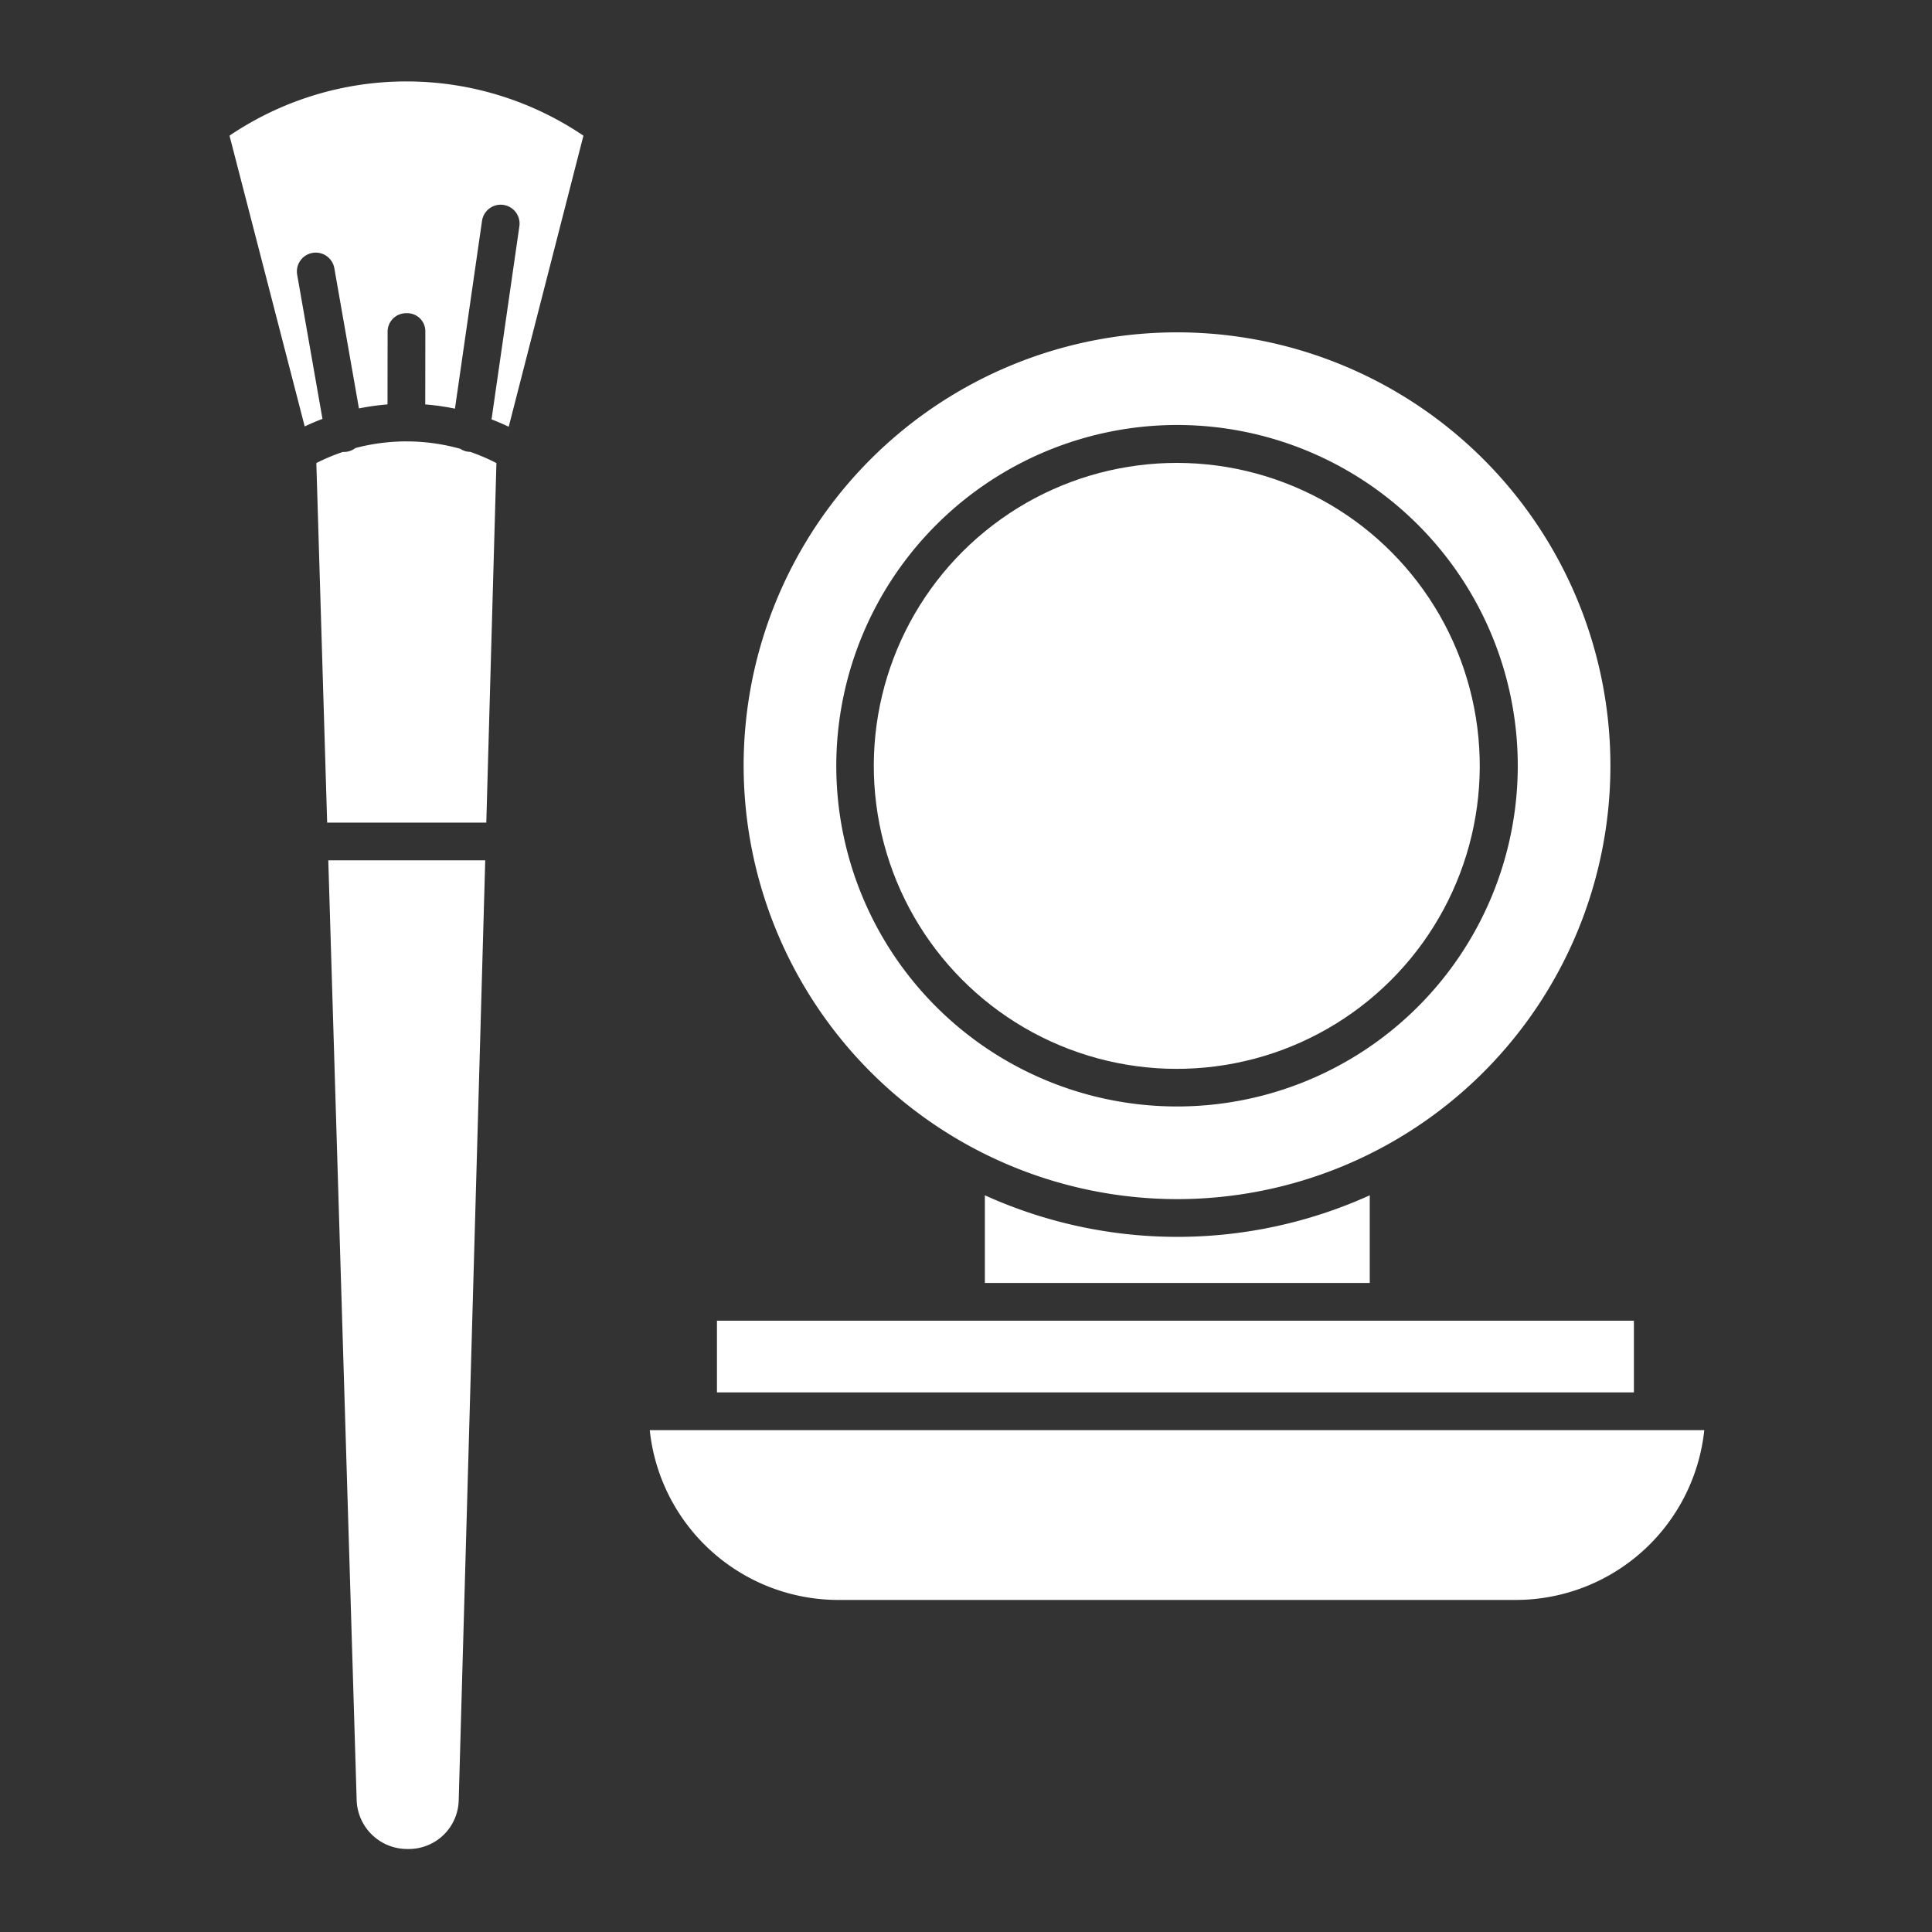 <?xml version="1.0" encoding="UTF-8"?> <svg xmlns="http://www.w3.org/2000/svg" xmlns:xlink="http://www.w3.org/1999/xlink" xmlns:svgjs="http://svgjs.com/svgjs" version="1.1" width="512" height="512" x="0" y="0" viewBox="0 0 512 512" style="enable-background:new 0 0 512 512" xml:space="preserve"><rect x="0" y="0" width="512" height="512" fill="#333333" stroke="none"/><g><path xmlns="http://www.w3.org/2000/svg" d="m123.976 119.7a4.951 4.951 0 0 1 -2-.763 53.2 53.2 0 0 0 -14.033-1.963c-.086 0-.167.027-.254.027l-.081-.029a53.2 53.2 0 0 0 -13.422 1.764 4.955 4.955 0 0 1 -2.129.951 5.083 5.083 0 0 1 -.87.088c-.113 0-.22 0-.331-.007a52.731 52.731 0 0 0 -7.022 2.945l2.866 95.287h42.174l2.684-95.285a53.189 53.189 0 0 0 -6.962-2.972 5.011 5.011 0 0 1 -.62-.043z" fill="#ffffff" data-original="#000000" style=""></path><path xmlns="http://www.w3.org/2000/svg" d="m94.521 477.14a13.388 13.388 0 0 0 13.521 12.86h.088a13.222 13.222 0 0 0 13.432-12.886l7.03-249.114h-41.592z" fill="#ffffff" data-original="#000000" style=""></path><path xmlns="http://www.w3.org/2000/svg" d="m60.822 35.948 19.928 77.06q2.32-1.1 4.706-2l-6.692-38.144a5 5 0 1 1 9.849-1.728l6.509 37.1a63.388 63.388 0 0 1 7.573-1.059l.023-19.306a4.895 4.895 0 0 1 5-4.869h.006a4.791 4.791 0 0 1 4.994 4.756l-.023 19.42a63.277 63.277 0 0 1 7.871 1.123l7.173-49.762a5 5 0 0 1 9.9 1.426l-7.377 51.176q2.307.883 4.553 1.955l19.8-77.144a83.706 83.706 0 0 0 -93.793-.004z" fill="#ffffff" data-original="#000000" style=""></path><circle xmlns="http://www.w3.org/2000/svg" cx="311.923" cy="202.928" r="80.301" transform="matrix(.987 -.16 .16 .987 -28.478 52.585)" fill="#ffffff" data-original="#000000" style=""></circle><path xmlns="http://www.w3.org/2000/svg" d="m311.923 317.78a114.852 114.852 0 1 0 -114.853-114.852 114.981 114.981 0 0 0 114.853 114.852zm0-205.154a90.3 90.3 0 1 1 -90.3 90.3 90.4 90.4 0 0 1 90.3-90.3z" fill="#ffffff" data-original="#000000" style=""></path><path xmlns="http://www.w3.org/2000/svg" d="m221.943 424h179.957a50.258 50.258 0 0 0 49.752-45h-279.46a50.258 50.258 0 0 0 49.751 45z" fill="#ffffff" data-original="#000000" style=""></path><path xmlns="http://www.w3.org/2000/svg" d="m261 340h102v-23.233a123.594 123.594 0 0 1 -102 0z" fill="#ffffff" data-original="#000000" style=""></path><path xmlns="http://www.w3.org/2000/svg" d="m190 350h243v19h-243z" fill="#ffffff" data-original="#000000" style=""></path></g></svg> 
